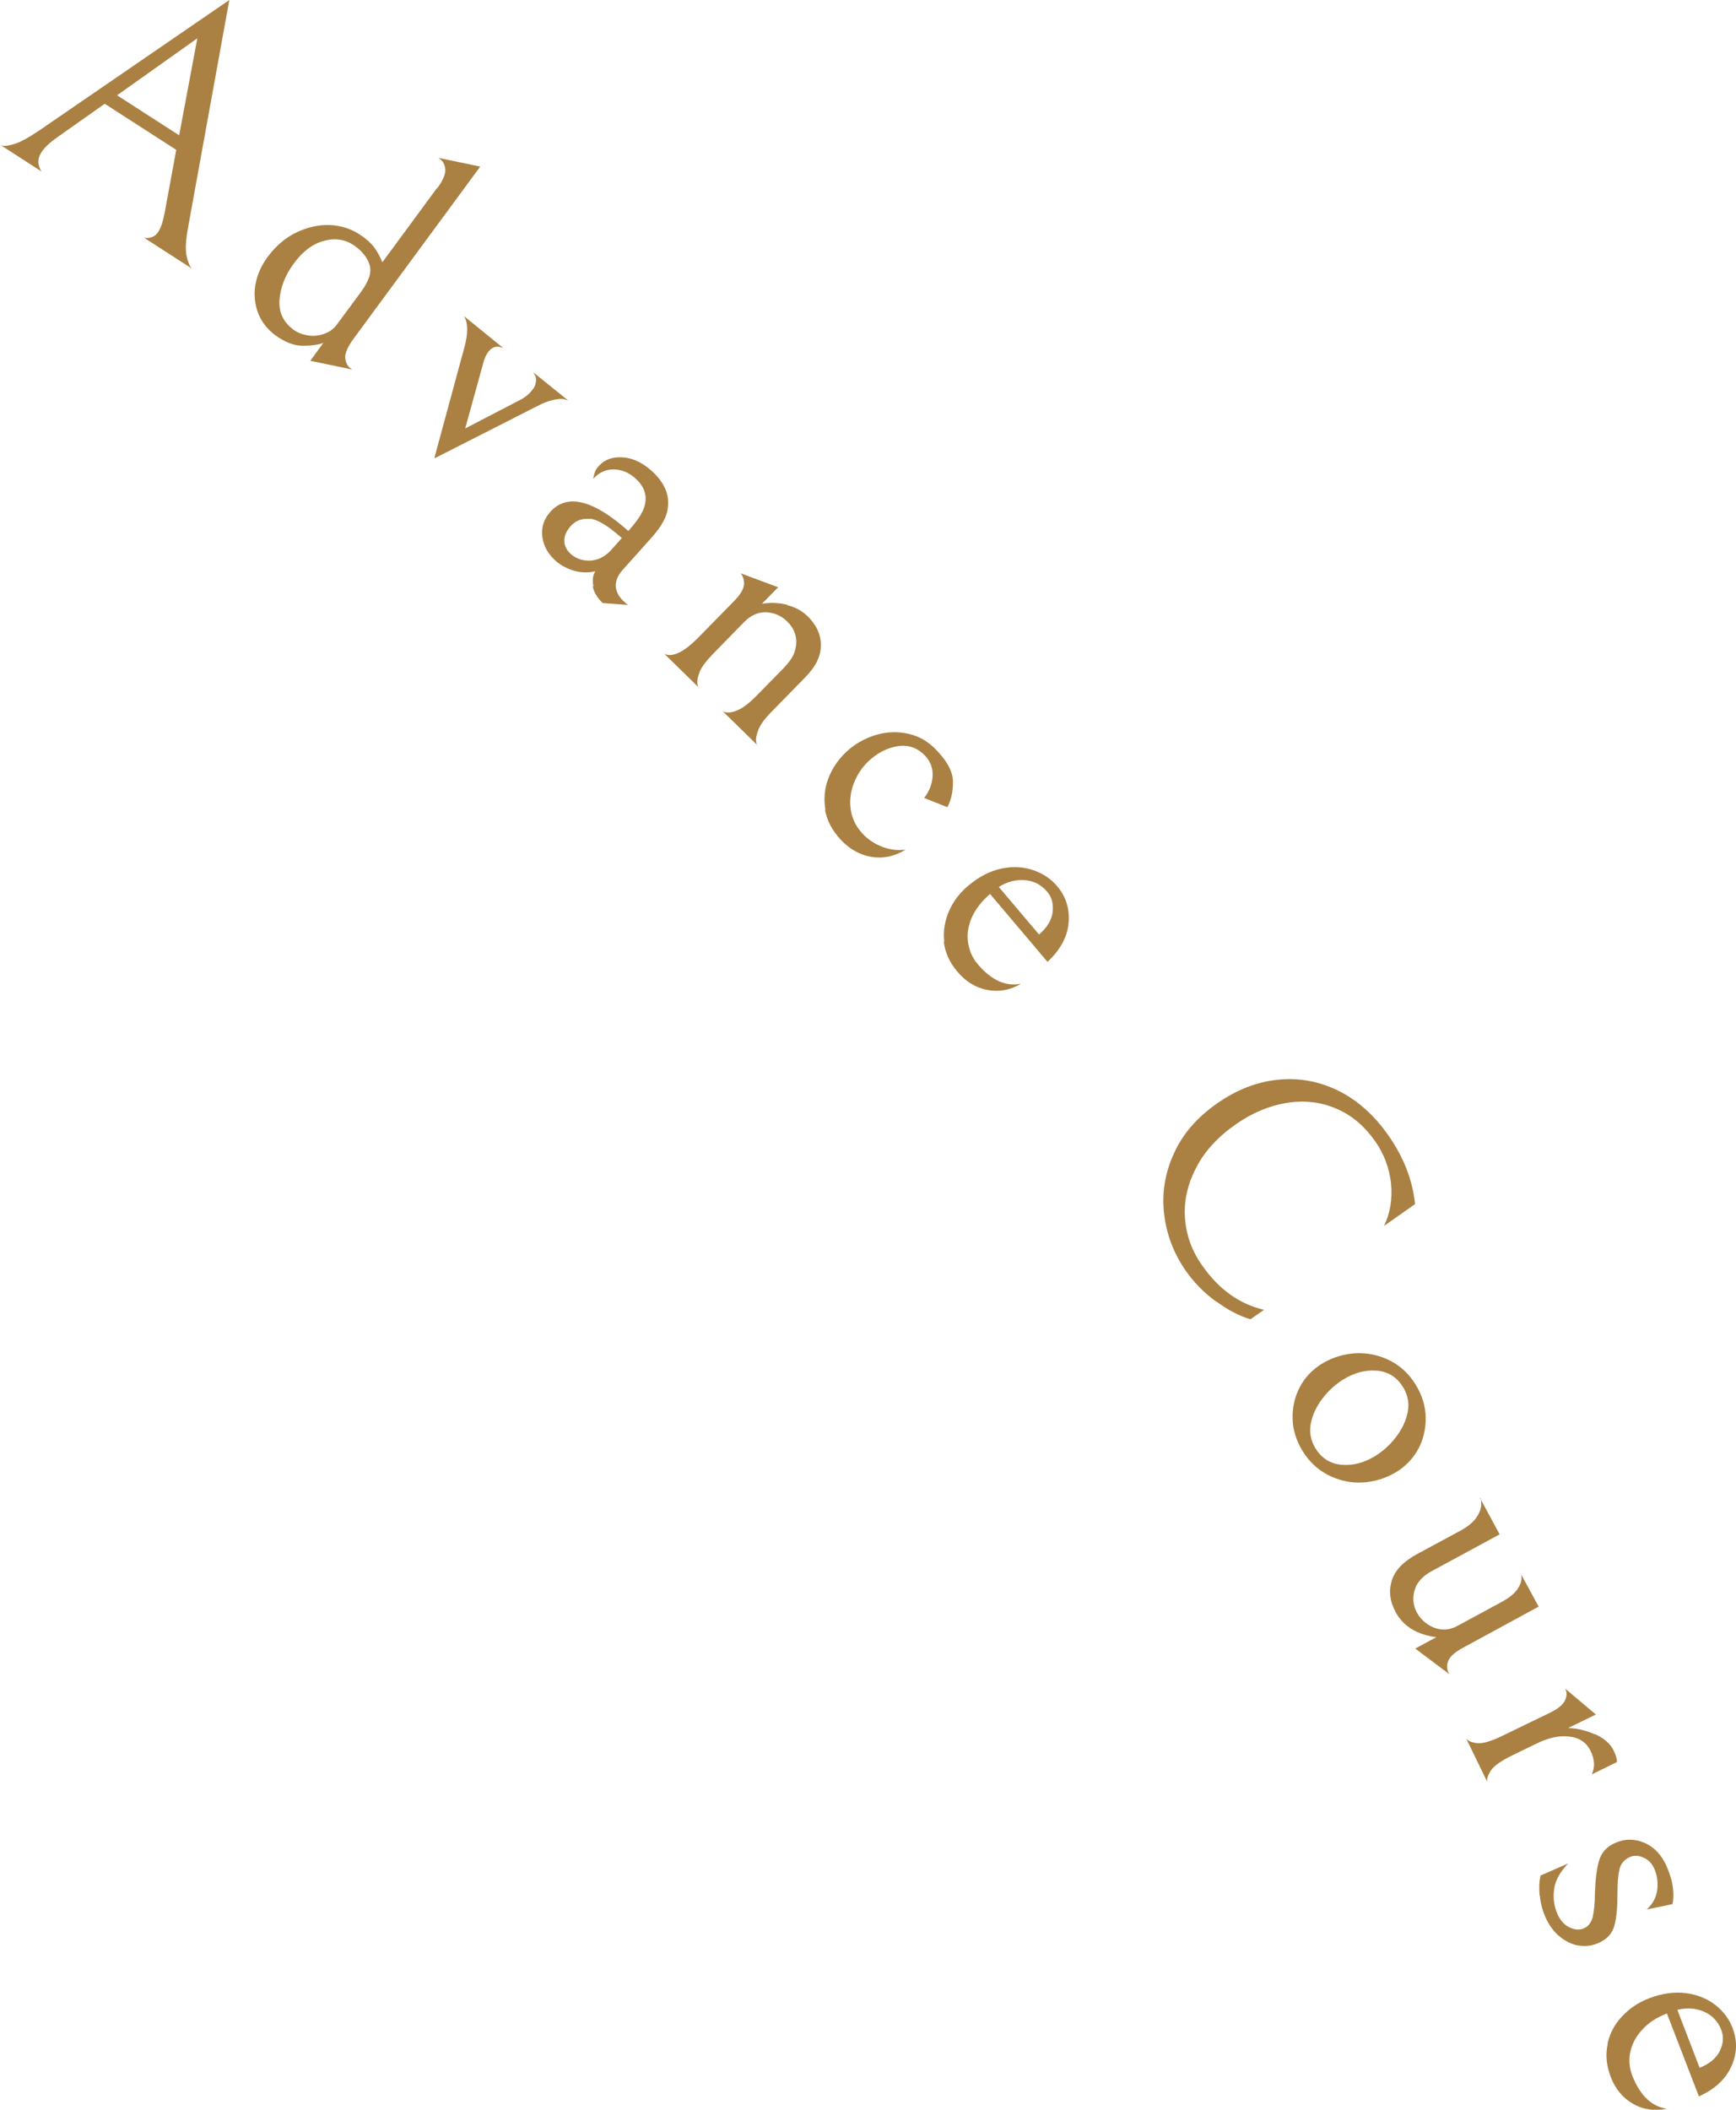 <?xml version="1.0" encoding="UTF-8"?>
<svg id="_レイヤー_2" data-name="レイヤー 2" xmlns="http://www.w3.org/2000/svg" viewBox="0 0 71.61 87.01">
  <defs>
    <style>
      .cls-1 {
        fill: #aa8143;
        stroke-width: 0px;
      }
    </style>
  </defs>
  <g id="_レイヤー_1-2" data-name="レイヤー 1">
    <g>
      <path class="cls-1" d="M4.32,4.28l-1.97,1.39c-.31.22-.52.42-.64.61-.17.26-.17.52,0,.79l-1.69-1.09c.08.05.24.05.5-.02.25-.06.63-.26,1.13-.6L9.46,0l-1.7,9.37c-.1.54-.12.94-.06,1.2.06.26.13.43.22.51l-1.97-1.27c.26.03.45-.05.58-.25.11-.17.2-.44.27-.83l.47-2.55-2.95-1.9ZM7.39,5.58l.75-4-3.31,2.35,2.56,1.65Z"/>
      <path class="cls-1" d="M18.04,7.76c.23-.32.34-.57.33-.77-.02-.19-.09-.34-.22-.43l-.07-.05,1.73.36-5.24,7.12c-.23.32-.34.57-.33.77.02.19.09.34.22.43l.07.05-1.73-.36.54-.74c-.2.08-.49.12-.85.12s-.74-.15-1.13-.43c-.33-.25-.57-.55-.71-.91-.14-.36-.18-.75-.12-1.15.07-.41.23-.79.5-1.16.34-.46.73-.8,1.19-1.02.45-.22.91-.32,1.36-.31.51.02.97.17,1.37.47.27.19.46.39.58.59.12.2.2.36.24.48l2.26-3.07ZM11.53,12.36c-.04.52.16.93.58,1.24.16.12.35.19.58.23.23.04.45.02.67-.06.22-.07.4-.2.54-.39l.99-1.34c.18-.24.29-.46.35-.65.05-.19.05-.37-.02-.54-.1-.26-.29-.49-.56-.69-.38-.28-.81-.36-1.28-.23-.48.12-.9.44-1.27.95-.35.48-.54.97-.58,1.49Z"/>
      <path class="cls-1" d="M17.92,18.88l1.24-4.57c.08-.29.11-.53.11-.72,0-.19-.03-.34-.07-.43-.04-.1-.07-.14-.07-.13l1.65,1.34s-.06-.03-.12-.05c-.07-.02-.14-.03-.24-.01-.09.02-.18.08-.26.18-.1.12-.18.29-.23.5l-.74,2.68,2.33-1.21c.16-.09.29-.2.41-.34.11-.13.17-.26.18-.4.02-.13-.03-.26-.13-.38l1.46,1.18s-.04-.02-.15-.05c-.11-.03-.26-.02-.45.02-.2.04-.44.13-.72.28l-4.17,2.12Z"/>
      <path class="cls-1" d="M24.48,24.18c-.05-.25-.03-.46.08-.62-.29.07-.58.06-.88-.02-.29-.09-.54-.22-.75-.4-.32-.29-.51-.62-.56-1-.05-.38.06-.72.32-1.02.69-.78,1.77-.52,3.23.78l.1-.12c.34-.39.54-.72.59-1,.08-.4-.06-.75-.41-1.06-.27-.24-.57-.36-.9-.36-.32,0-.6.13-.83.39.02-.11.04-.2.07-.28.03-.08.08-.17.17-.26.22-.25.54-.37.95-.35.41.02.81.2,1.2.54.55.49.78,1.02.68,1.59-.02.18-.09.37-.21.57-.11.2-.29.44-.54.71l-1.12,1.25c-.19.22-.28.44-.27.67.02.23.14.44.36.64l.14.12-1.04-.08c-.22-.21-.36-.44-.41-.69ZM24.33,21.4c-.32-.03-.59.07-.8.31-.17.2-.26.4-.25.6,0,.21.1.39.27.54.13.12.29.2.46.24.18.04.36.05.54,0,.24-.05.48-.2.7-.45l.4-.45c-.56-.5-1-.77-1.33-.8Z"/>
      <path class="cls-1" d="M32.48,24.96c.33.08.62.24.85.47.36.36.54.76.53,1.2,0,.45-.23.89-.66,1.32l-1.37,1.4c-.28.28-.46.53-.54.73-.08.21-.12.37-.1.5.02.13.04.18.06.16l-1.45-1.42s.03.04.16.06c.12.02.29-.01.49-.1.21-.09.45-.28.74-.57l1.13-1.15c.22-.23.37-.44.44-.63.07-.19.1-.38.08-.57-.03-.28-.15-.52-.37-.73-.24-.24-.53-.36-.86-.38-.33-.01-.63.12-.91.4l-1.29,1.32c-.28.29-.47.54-.55.74-.08.21-.11.37-.09.5.02.13.05.18.07.16l-1.45-1.42s.03.04.16.06c.12.02.29-.01.49-.11s.45-.29.73-.57l1.49-1.52c.28-.28.42-.52.43-.71.01-.19-.04-.35-.15-.46l1.56.58-.67.68c.36-.06.7-.04,1.04.04Z"/>
      <path class="cls-1" d="M34.05,33.4c-.08-.45-.04-.88.12-1.3.16-.42.41-.78.74-1.09.34-.32.74-.55,1.19-.69.45-.14.91-.16,1.36-.06.46.1.87.34,1.22.73.43.46.64.89.63,1.28,0,.39-.08.73-.23,1.02l-.96-.38c.21-.27.33-.57.35-.89.02-.32-.08-.6-.29-.83-.31-.34-.69-.48-1.12-.42-.43.06-.84.26-1.22.61-.27.25-.47.55-.61.9-.14.35-.19.72-.14,1.09.05.37.21.71.49,1.01.23.25.51.43.83.55.32.12.64.15.95.11-.46.28-.93.38-1.41.3-.48-.08-.91-.32-1.28-.72-.34-.37-.56-.78-.64-1.23Z"/>
      <path class="cls-1" d="M38.95,38.84c-.05-.44.02-.86.2-1.27.18-.41.44-.75.79-1.04.45-.38.9-.61,1.38-.71.47-.1.91-.07,1.31.07.4.14.73.36.98.66.36.43.52.93.47,1.51-.05.58-.34,1.11-.87,1.61l-2.37-2.8c-.34.29-.59.61-.75.96-.15.35-.21.69-.16,1.03s.18.64.39.89c.57.68,1.17.95,1.8.82-.44.26-.9.35-1.38.26s-.9-.34-1.25-.76c-.33-.39-.51-.8-.56-1.24ZM42.28,36.3c-.37-.03-.73.06-1.08.28l1.66,1.96c.33-.28.52-.59.56-.92.04-.34-.03-.62-.23-.85-.24-.28-.54-.44-.91-.47Z"/>
      <path class="cls-1" d="M50.15,53.67c-.49-.36-.9-.78-1.23-1.25-.5-.72-.8-1.5-.9-2.35-.1-.85.03-1.68.4-2.49.36-.81.97-1.51,1.81-2.09.79-.55,1.61-.87,2.48-.96.86-.09,1.69.06,2.49.45.79.39,1.49,1.01,2.08,1.86.63.9.99,1.84,1.09,2.82l-1.28.9c.26-.53.35-1.12.29-1.75-.07-.63-.28-1.2-.64-1.72-.46-.66-1.01-1.12-1.65-1.38-.64-.27-1.32-.34-2.04-.22-.71.12-1.4.41-2.06.87-.75.52-1.3,1.12-1.65,1.8-.35.68-.51,1.36-.46,2.07.05.7.28,1.36.71,1.96.68.98,1.53,1.59,2.55,1.83l-.56.39c-.44-.13-.91-.37-1.4-.73Z"/>
      <path class="cls-1" d="M55.92,55.81c.5-.02.97.08,1.41.3.44.22.8.56,1.07,1,.26.43.4.87.41,1.34.01.46-.09.9-.3,1.3-.22.4-.53.73-.93.97-.42.25-.88.39-1.37.42s-.97-.08-1.41-.3c-.44-.22-.8-.56-1.07-1-.26-.43-.4-.87-.41-1.34-.01-.47.09-.9.3-1.3s.53-.73.93-.97c.42-.25.88-.39,1.37-.42ZM57.59,59.26c.25-.33.41-.67.48-1.03.07-.36,0-.69-.18-1-.26-.43-.62-.66-1.09-.7-.47-.04-.92.08-1.37.35-.34.21-.63.47-.88.8-.25.33-.41.67-.48,1.03-.07.36,0,.69.18,1,.26.43.62.66,1.09.7.47.04.92-.08,1.37-.35.34-.21.63-.47.88-.8Z"/>
      <path class="cls-1" d="M57.56,66.46c-.23-.42-.28-.84-.15-1.27s.48-.79,1.05-1.1l1.76-.95c.34-.18.57-.38.7-.58.13-.2.19-.39.18-.55,0-.17-.02-.25-.05-.23l.81,1.5-2.79,1.51c-.39.21-.63.48-.72.8-.09.32-.06.63.1.92.16.29.39.49.71.62.32.12.63.1.95-.07l1.81-.98c.32-.17.54-.35.66-.52.12-.17.18-.33.18-.47,0-.14,0-.2-.03-.19l.74,1.36-3.11,1.69c-.35.19-.55.37-.62.55-.07.18-.06.34.01.48l.04.07-1.41-1.06.87-.47c-.8-.1-1.37-.45-1.69-1.05Z"/>
      <path class="cls-1" d="M65.77,71.51c.39.17.66.4.8.7.09.19.13.34.13.46l-1.04.51c.14-.3.12-.61-.04-.95-.17-.36-.46-.56-.87-.61-.41-.05-.85.04-1.33.27l-1.03.5c-.47.23-.77.44-.9.64-.12.2-.17.35-.14.46l-.87-1.79c.07.09.21.16.44.19.23.03.58-.07,1.07-.31l1.92-.93c.36-.17.57-.35.65-.53.08-.18.08-.34,0-.48l1.27,1.07-1.15.56c.33,0,.69.08,1.09.25Z"/>
      <path class="cls-1" d="M63.51,78.18c-.03-.31-.02-.59.04-.83l1.14-.5c-.33.34-.53.69-.58,1.05-.05.36-.01.7.13,1.03.12.27.28.45.5.56.22.1.42.12.59.04.19-.08.31-.24.37-.47.05-.23.09-.56.09-.98.02-.55.07-1,.17-1.34.1-.34.32-.59.68-.74.39-.17.78-.17,1.19,0,.4.17.71.5.92.97.14.33.23.63.26.9.03.27.02.49-.02.66l-1.06.22c.25-.23.39-.5.43-.8.04-.31,0-.59-.11-.86-.1-.23-.25-.39-.46-.48-.2-.09-.39-.1-.56-.02-.23.1-.38.28-.43.52-.06.25-.08.59-.08,1.04,0,.53-.04.96-.13,1.28-.09.32-.31.56-.67.71-.25.11-.51.14-.79.1-.28-.04-.54-.17-.79-.37-.25-.2-.45-.48-.6-.82-.11-.26-.19-.54-.22-.86Z"/>
      <path class="cls-1" d="M66.31,84.28c.1-.43.3-.81.61-1.13.3-.32.67-.57,1.09-.73.54-.21,1.05-.28,1.53-.22.48.06.88.23,1.22.49.33.26.57.58.71.95.2.53.19,1.05-.05,1.58s-.68.94-1.34,1.24l-1.32-3.42c-.42.16-.76.38-1.02.67-.26.28-.42.59-.49.92-.07.33-.04.66.08.97.32.82.8,1.28,1.43,1.37-.5.1-.97.04-1.39-.2-.42-.24-.74-.61-.93-1.12-.18-.47-.22-.93-.12-1.36ZM70.3,82.97c-.34-.15-.71-.18-1.11-.08l.92,2.39c.4-.16.68-.39.83-.69.15-.3.17-.6.06-.88-.13-.34-.37-.59-.7-.74Z"/>
    </g>
  </g>
</svg>